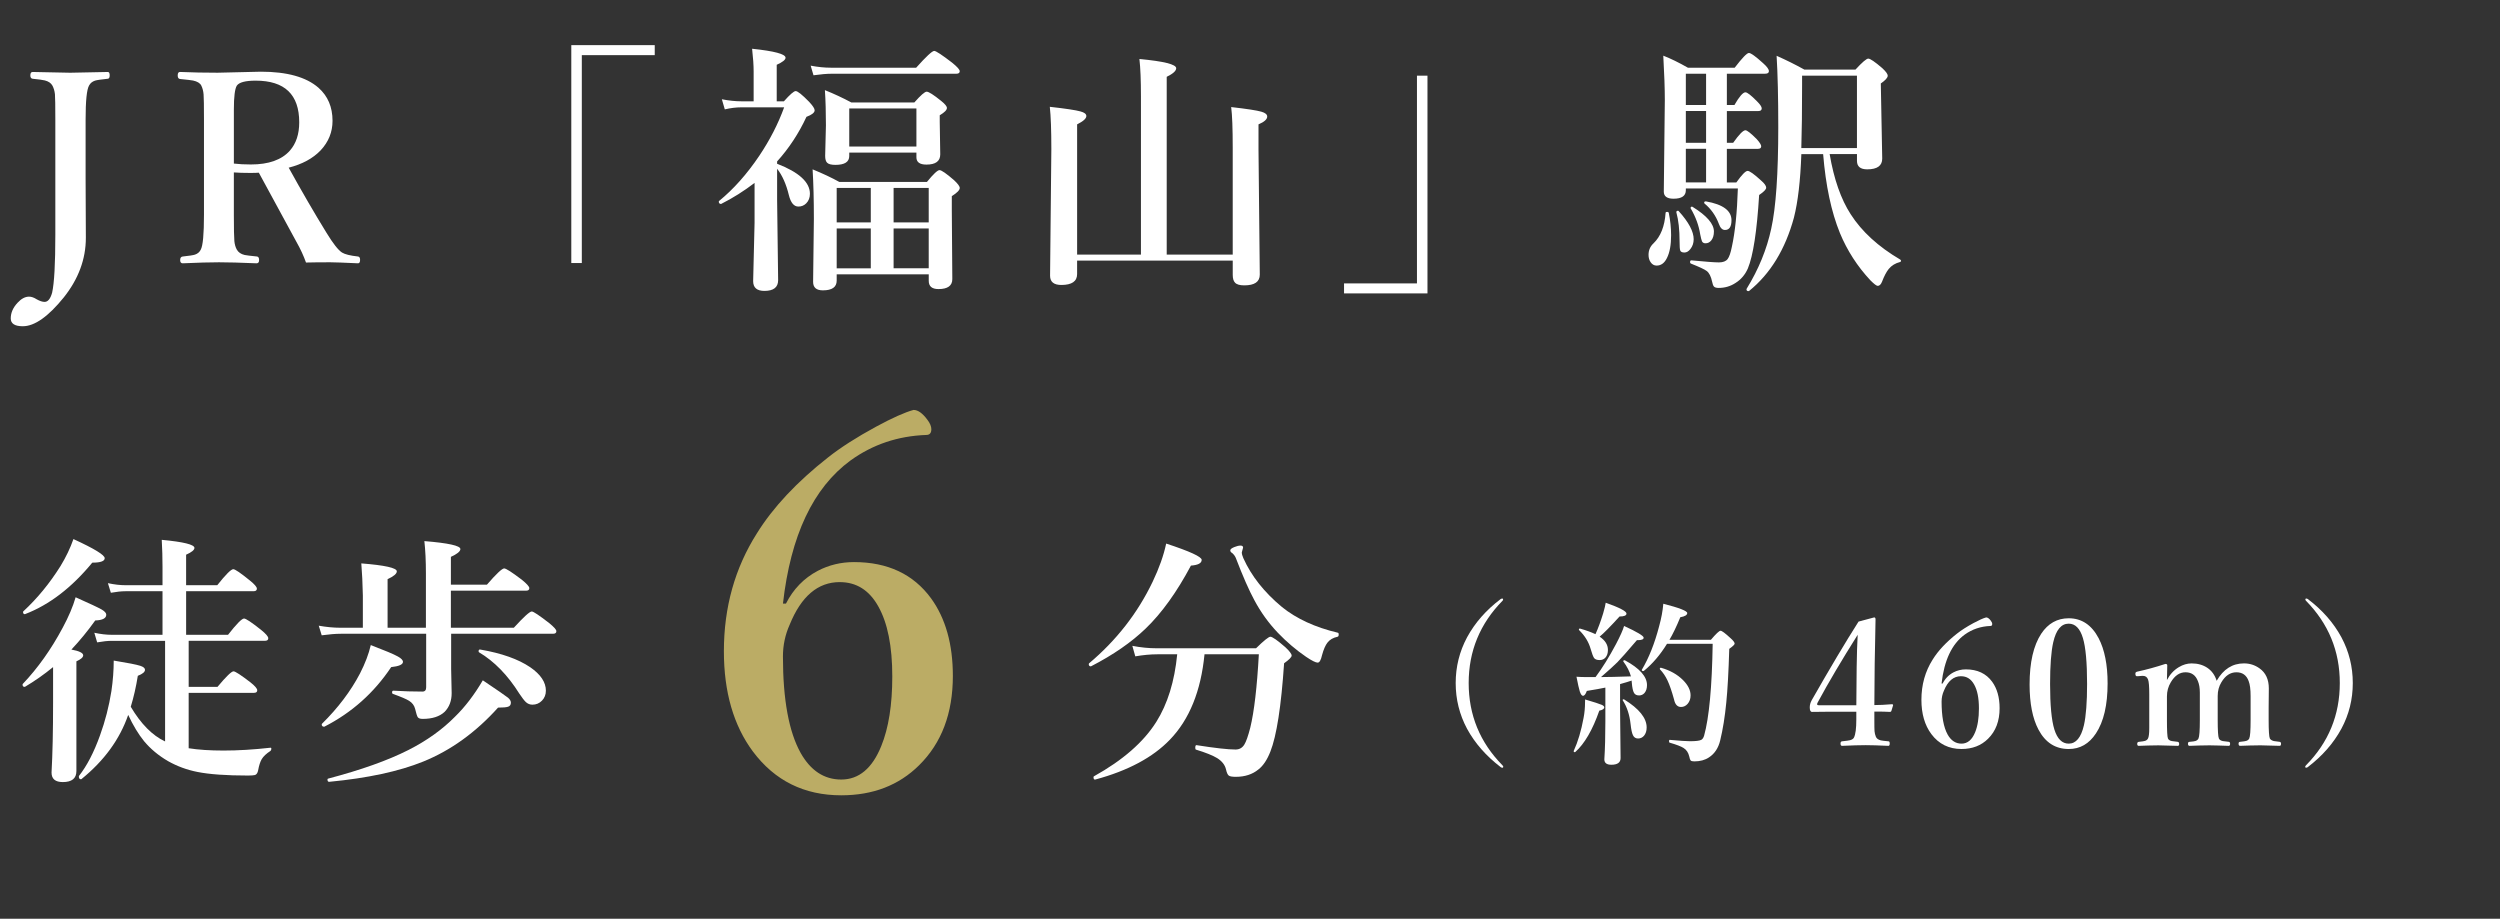 <?xml version="1.0" encoding="UTF-8"?><svg id="b" xmlns="http://www.w3.org/2000/svg" width="200" height="73.5" viewBox="0 0 200 73.5"><rect x="0" y="0" width="200" height="73.5" fill="#333333" stroke="none"/><defs><style>.d{fill:none;}.e{fill:#fff;}.f{fill:#bbac65;}</style></defs><g id="c"><g><rect class="d" width="200" height="73.5"/><g><path class="e" d="m8.633,6.299c-.54.055-.885.105-1.036.153-.219.075-.376.205-.472.39-.185.315-.277,1.227-.277,2.738v4.706l.02,4.737c0,1.702-.588,3.291-1.764,4.768-1.244,1.539-2.338,2.308-3.281,2.308-.643,0-.964-.209-.964-.626,0-.444.181-.861.543-1.25.301-.328.608-.492.923-.492.185,0,.39.071.615.215.246.137.455.205.625.205.267,0,.468-.246.605-.738.171-.766.256-2.31.256-4.635v-9.197c0-1.114-.01-1.795-.031-2.041-.027-.26-.096-.492-.205-.697-.109-.198-.311-.335-.605-.41-.164-.041-.489-.085-.974-.133-.123-.014-.185-.104-.185-.267,0-.184.062-.276.185-.276,1.852.041,2.854.061,3.004.061.198,0,1.203-.02,3.015-.061.096,0,.144.093.144.276,0,.164-.048.254-.144.267Z"/><path class="e" d="m18.708,13.794v3.384c0,1.108.014,1.812.041,2.112.027.267.092.492.195.677.123.219.332.362.625.431.123.027.455.068.995.123.109.014.164.109.164.287,0,.171-.068.257-.205.257-1.292-.055-2.293-.082-3.004-.082-.725,0-1.692.027-2.902.082-.137,0-.205-.086-.205-.257,0-.178.068-.273.205-.287.52-.055.848-.105.984-.153.219-.075.372-.209.461-.4.171-.308.256-1.237.256-2.789v-7.598c0-1.101-.01-1.774-.031-2.02-.02-.267-.082-.506-.185-.718-.096-.191-.314-.324-.656-.4-.137-.026-.485-.067-1.046-.123-.123-.013-.184-.108-.184-.287,0-.184.061-.276.184-.276.971.041,1.972.061,3.004.061l3.466-.082c2.092,0,3.626.428,4.604,1.281.752.664,1.128,1.546,1.128,2.646,0,.902-.318,1.691-.954,2.368-.615.643-1.466,1.104-2.553,1.384,1.053,1.908,2.061,3.645,3.025,5.209.526.861.94,1.389,1.241,1.58.232.143.66.249,1.282.317.109.014.164.102.164.267,0,.185-.055.277-.164.277-1.176-.055-1.917-.082-2.225-.082-.8,0-1.446.007-1.938.02-.191-.539-.444-1.086-.759-1.641-1.825-3.355-2.83-5.205-3.015-5.547-.144.014-.376.02-.697.02-.52,0-.954-.014-1.302-.041Zm0-.708c.41.049.865.072,1.364.072,1.422,0,2.461-.369,3.117-1.107.499-.567.749-1.322.749-2.266,0-2.222-1.162-3.333-3.486-3.333-.82,0-1.323.134-1.507.399-.157.254-.236.89-.236,1.908v4.326Z"/><path class="e" d="m52.379,3.611v.801h-5.834v16.631h-.841V3.611h6.675Z"/><path class="e" d="m60.363,14.635c-.848.649-1.733,1.207-2.656,1.672,0,.007-.007.01-.02.01-.123,0-.185-.064-.185-.195,0-.013.007-.026.021-.041,1.162-.949,2.235-2.156,3.22-3.619.848-1.265,1.511-2.557,1.989-3.876h-3.425c-.417,0-.858.055-1.323.164l-.236-.809c.561.109,1.087.164,1.579.164h.964v-2.379c0-.499-.041-1.107-.123-1.826,1.784.186,2.676.425,2.676.719,0,.164-.236.352-.707.564v2.923h.574c.485-.547.8-.82.943-.82.157,0,.516.287,1.077.861.294.315.441.54.441.676,0,.186-.219.359-.656.524-.615,1.326-1.398,2.516-2.348,3.568v.185c1.75.677,2.625,1.477,2.625,2.399,0,.314-.099.571-.297.77-.171.171-.379.256-.625.256-.355,0-.608-.301-.759-.902-.212-.882-.526-1.59-.943-2.123v2.482l.082,6.429c0,.574-.366.861-1.097.861-.601,0-.902-.26-.902-.779l.113-4.665v-3.189Zm16.416-8.941c0,.137-.092.205-.277.205h-9.967c-.383,0-.868.041-1.456.123l-.226-.77c.574.11,1.111.164,1.61.164h6.829c.8-.894,1.282-1.343,1.446-1.343.137,0,.615.314,1.435.943.403.328.605.554.605.677Zm-9.844,16.252v.503c0,.52-.369.779-1.107.779-.519,0-.779-.226-.779-.677l.061-5.035c0-1.53-.034-2.854-.102-3.968.82.335,1.531.67,2.133,1.005h7.014c.513-.629.848-.943,1.005-.943s.543.267,1.159.8c.308.287.461.496.461.626,0,.171-.212.389-.636.656v1.086l.041,5.548c0,.533-.369.8-1.107.8-.519,0-.779-.219-.779-.656v-.524h-7.362Zm6.378-9.74h-5.373v.276c0,.472-.369.708-1.107.708-.335,0-.557-.059-.666-.175-.102-.103-.154-.283-.154-.544l.061-2.45c0-1.046-.027-1.982-.082-2.81.731.294,1.436.622,2.112.984h5.045c.506-.574.834-.861.984-.861.164,0,.55.246,1.159.738.308.246.461.434.461.564,0,.164-.191.358-.574.584v.523l.041,2.604c0,.548-.369.82-1.107.82-.533,0-.8-.194-.8-.584v-.379Zm-6.378,5.588h2.728v-2.758h-2.728v2.758Zm0,.482v3.189h2.728v-3.189h-2.728Zm6.378-6.553v-3.045h-5.373v3.045h5.373Zm.984,6.07v-2.758h-2.809v2.758h2.809Zm0,3.671v-3.189h-2.809v3.189h2.809Z"/><path class="e" d="m98.617,20.849h-12.448v1.077c0,.58-.42.871-1.261.871-.601,0-.902-.246-.902-.738l.102-10.11c0-1.524-.041-2.659-.123-3.404,1.278.144,2.095.267,2.451.369.314.082.472.205.472.369,0,.198-.246.421-.738.667v10.418h5.106V7.724c0-1.306-.041-2.308-.123-3.005,1.962.185,2.943.432,2.943.738,0,.213-.253.441-.759.688v14.223h5.281v-8.553c0-1.53-.041-2.614-.123-3.25,1.258.144,2.061.267,2.41.369.314.089.472.219.472.39,0,.219-.232.428-.697.626v1.979l.103,10.039c0,.574-.414.861-1.241.861-.362,0-.608-.072-.738-.216-.123-.123-.185-.332-.185-.626v-1.138Z"/><path class="e" d="m107.523,23.474v-.8h5.834V6.053h.841v17.421h-6.675Z"/><path class="e" d="m133.503,17.034c.123.608.185,1.203.185,1.784,0,.772-.109,1.378-.328,1.814-.198.41-.475.615-.831.615-.198,0-.359-.092-.482-.276-.109-.157-.164-.352-.164-.585,0-.369.133-.676.4-.922.567-.547.889-1.357.964-2.431,0-.055.041-.082.123-.082.075,0,.12.027.133.082Zm1.364-1.958v.143c0,.451-.328.678-.984.678-.519,0-.779-.189-.779-.565l.082-7.332c0-.902-.041-2.084-.123-3.547.595.232,1.251.553,1.969.963h3.743c.602-.785.981-1.179,1.138-1.179s.537.273,1.138.82c.308.273.461.485.461.636,0,.137-.106.205-.318.205h-3.045v2.502h.605c.39-.677.684-1.016.882-1.016.144,0,.451.24.923.719.253.253.379.44.379.564,0,.144-.089.216-.267.216h-2.522v2.543h.502c.472-.67.8-1.006.984-1.006.13,0,.431.236.902.708.239.267.359.458.359.574,0,.137-.089.205-.267.205h-2.481v2.687h.759c.438-.615.738-.923.902-.923.157,0,.513.253,1.066.759.28.239.42.435.42.584,0,.138-.188.332-.564.585-.178,2.892-.478,4.851-.902,5.876-.219.498-.547.885-.984,1.158-.403.267-.855.4-1.354.4-.185,0-.311-.038-.379-.113-.061-.075-.109-.205-.144-.39-.089-.417-.232-.701-.431-.851-.171-.131-.595-.328-1.271-.596-.041-.02-.061-.058-.061-.112,0-.096.034-.144.102-.144,1.128.109,1.863.164,2.205.164.328,0,.56-.089.697-.267.13-.171.243-.495.338-.974.26-1.183.42-2.741.482-4.676h-4.163Zm.626,4.07c0,.294-.086.551-.256.769-.143.191-.304.287-.482.287-.185,0-.297-.055-.338-.164-.034-.104-.051-.35-.051-.738,0-.909-.085-1.679-.256-2.308-.014-.055.01-.096.072-.123.014-.007.031-.011.051-.011.027,0,.048.011.062.031.8.882,1.2,1.634,1.2,2.256Zm-.626-10.746h1.62v-2.502h-1.62v2.502Zm0,3.025h1.62v-2.543h-1.62v2.543Zm0,3.168h1.62v-2.687h-1.62v2.687Zm2.246,3.928c0,.301-.072.54-.215.717-.123.151-.277.226-.461.226-.13,0-.222-.052-.277-.154-.041-.096-.089-.283-.144-.564-.109-.703-.359-1.387-.748-2.051-.014-.013-.02-.03-.02-.051,0-.075.038-.113.113-.113.02,0,.038.008.051.021,1.135.704,1.702,1.36,1.702,1.969Zm1.405-.902c0,.52-.174.779-.523.779-.212,0-.376-.168-.492-.503-.246-.649-.625-1.186-1.138-1.61-.02-.02-.031-.044-.031-.071,0-.068.038-.103.113-.103h.031c1.36.239,2.041.742,2.041,1.508Zm7.854-5.291c.342,2.003.902,3.605,1.682,4.809.889,1.388,2.211,2.598,3.968,3.63.041.034.061.068.061.102,0,.048-.027.079-.082.092-.376.097-.677.281-.902.555-.185.225-.366.57-.543,1.035-.089.212-.202.318-.338.318-.096,0-.291-.147-.584-.441-1.046-1.121-1.859-2.382-2.44-3.783-.69-1.695-1.138-3.801-1.343-6.316h-1.743c-.075,2.126-.273,3.821-.595,5.086-.69,2.536-1.887,4.49-3.589,5.865-.014.006-.031.01-.051.01-.103,0-.154-.048-.154-.144,0-.014.003-.027.01-.041.957-1.552,1.613-3.154,1.969-4.81.376-1.688.564-4.398.564-8.131,0-2.338-.044-4.238-.133-5.701.772.342,1.514.711,2.225,1.107h4.081c.54-.588.882-.882,1.025-.882.157,0,.53.253,1.118.759.294.273.441.476.441.605,0,.164-.185.372-.554.625l.113,6.009c0,.574-.4.861-1.2.861-.547,0-.82-.226-.82-.677v-.543h-2.184Zm2.184-.482v-5.793h-4.389v.738c0,2.044-.02,3.729-.062,5.055h4.45Z"/></g><g><path class="e" d="m4.245,53.369c-.711.582-1.456,1.104-2.235,1.569-.014.007-.027.011-.041.011-.109,0-.164-.059-.164-.175,0-.021.003-.037.01-.052,1.21-1.272,2.276-2.772,3.199-4.501.479-.889.824-1.702,1.036-2.44,1.135.506,1.832.834,2.092.984.239.144.359.28.359.41,0,.287-.294.441-.882.461-.601.842-1.237,1.617-1.907,2.328.629.116.943.271.943.461,0,.158-.181.318-.543.482v8.777c0,.588-.362.882-1.087.882-.602,0-.902-.253-.902-.759.082-1.477.123-3.329.123-5.558v-2.882Zm4.132-8.715c0,.239-.331.358-.995.358-1.641,1.996-3.428,3.367-5.363,4.112-.007.007-.017.01-.031.01-.096,0-.143-.058-.143-.174,0-.027.01-.048.031-.062,1.107-1.025,2.095-2.227,2.963-3.609.437-.717.783-1.439,1.036-2.163,1.668.766,2.502,1.275,2.502,1.528Zm2.082,11.884c.813,1.374,1.729,2.301,2.748,2.778v-8.049h-4.276c-.308,0-.694.041-1.159.123l-.226-.77c.499.11.967.164,1.405.164h4.05v-3.486h-2.963c-.321,0-.711.041-1.169.123l-.236-.769c.506.109.974.164,1.405.164h2.963v-1.466c0-.731-.02-1.453-.061-2.164,1.743.164,2.615.379,2.615.647,0,.164-.222.345-.666.543v2.44h2.492c.677-.854,1.104-1.282,1.282-1.282.144,0,.584.302,1.323.902.376.302.564.521.564.656,0,.138-.089.205-.267.205h-5.393v3.486h3.353c.677-.867,1.104-1.302,1.282-1.302.144,0,.595.301,1.353.902.39.314.584.54.584.677s-.092.205-.277.205h-6.091v3.682h2.307c.69-.827,1.118-1.241,1.282-1.241.137,0,.588.294,1.353.882.362.287.543.499.543.636s-.092.205-.277.205h-5.209v4.43c.772.123,1.702.185,2.789.185,1.155,0,2.406-.075,3.753-.226.048-.007.072.021.072.082,0,.075-.024.134-.072.175-.328.212-.561.43-.697.656-.123.211-.219.509-.287.892-.041.212-.126.339-.256.38-.109.026-.29.041-.543.041-1.75,0-3.1-.097-4.05-.287-.841-.164-1.63-.455-2.369-.872-.759-.444-1.394-.974-1.907-1.589-.451-.555-.875-1.255-1.271-2.103-.677,1.955-1.924,3.667-3.743,5.138-.014.006-.024.01-.031.01-.116,0-.174-.072-.174-.215,0-.022.003-.038.01-.052.636-.807,1.196-1.887,1.682-3.24.417-1.148.721-2.331.913-3.548.123-.841.185-1.654.185-2.44,1.135.185,1.846.325,2.133.421.246.082.369.188.369.317,0,.171-.191.332-.574.481-.143.89-.331,1.713-.564,2.472Z"/><path class="e" d="m36.092,50.703v2.83l.041,1.918c0,.615-.188,1.114-.564,1.497-.403.376-.988.563-1.753.563-.205,0-.338-.047-.4-.143-.055-.089-.123-.309-.205-.656-.068-.273-.229-.489-.482-.647-.232-.144-.666-.328-1.302-.554-.041-.02-.062-.058-.062-.112,0-.096.034-.145.103-.145.82.049,1.596.072,2.328.072.198,0,.297-.113.297-.338v-4.287h-6.829c-.41,0-.919.041-1.528.123l-.236-.769c.615.109,1.189.164,1.723.164h1.805v-2.584c-.02-.957-.061-1.811-.123-2.564,1.894.15,2.84.362,2.84.636,0,.191-.246.399-.738.626v3.886h3.066v-4.368c0-.971-.041-1.825-.123-2.563,1.921.157,2.881.369,2.881.636,0,.185-.253.393-.759.625v2.226h2.881c.752-.868,1.213-1.302,1.384-1.302.144,0,.612.301,1.405.902.403.328.605.553.605.676,0,.138-.089.205-.267.205h-6.009v2.964h5.035c.793-.868,1.271-1.302,1.436-1.302.13,0,.591.307,1.384.922.39.315.584.533.584.656,0,.138-.089.205-.267.205h-8.152Zm-3.855,2.246c0,.212-.314.353-.943.42-1.367,2.051-3.145,3.638-5.332,4.758-.007.008-.014.011-.02.011-.137,0-.205-.061-.205-.185,0-.021.007-.037.02-.051,1.285-1.265,2.3-2.608,3.045-4.03.41-.8.697-1.555.861-2.267,1.128.432,1.849.735,2.164.913.273.15.41.294.41.431Zm8.634,3.261c0,.171-.075.28-.226.328-.137.048-.403.071-.8.071-1.784,1.983-3.78,3.422-5.988,4.317-1.941.786-4.45,1.326-7.526,1.62-.089,0-.133-.061-.133-.185,0-.041.017-.065.051-.071,2.645-.697,4.785-1.46,6.419-2.287,1.47-.745,2.714-1.634,3.732-2.666.807-.786,1.548-1.757,2.225-2.912,1.169.786,1.842,1.251,2.02,1.394.15.13.226.26.226.39Zm2.799-.954c0,.315-.104.58-.312.795-.209.216-.463.323-.764.323-.198,0-.373-.068-.523-.205-.13-.123-.304-.349-.523-.677-.93-1.483-2.006-2.587-3.23-3.312-.02-.02-.031-.047-.031-.082,0-.108.048-.153.144-.133,1.702.294,3.032.766,3.989,1.415.834.574,1.251,1.2,1.251,1.876Z"/></g><path class="e" d="m96.135,44.787c0,.267-.287.42-.861.461-1.128,2.12-2.334,3.798-3.62,5.035-1.142,1.101-2.594,2.105-4.358,3.015-.007.007-.017.011-.031.011-.109,0-.164-.062-.164-.186,0-.02.007-.037.02-.051,2.187-1.839,3.883-4.013,5.086-6.521.526-1.101.889-2.123,1.087-3.066,1.894.623,2.84,1.057,2.84,1.303Zm.226,7.557c-.287,2.94-1.21,5.217-2.768,6.83-1.367,1.422-3.356,2.484-5.968,3.189-.096.02-.144-.041-.144-.185,0-.034.01-.059.031-.072,2.311-1.285,3.975-2.737,4.994-4.358.902-1.435,1.459-3.236,1.671-5.404h-1.589c-.547,0-1.135.056-1.764.164l-.236-.84c.67.13,1.316.194,1.938.194h7.957c.629-.615,1.012-.923,1.148-.923.157,0,.557.28,1.2.841.335.314.502.537.502.667,0,.123-.202.328-.605.615-.232,3.445-.598,5.8-1.097,7.065-.26.663-.581,1.142-.964,1.435-.478.39-1.08.584-1.805.584-.294,0-.482-.034-.564-.102-.089-.076-.161-.236-.215-.482-.082-.362-.318-.666-.707-.912-.362-.219-.926-.444-1.692-.678-.041-.006-.062-.054-.062-.143,0-.157.034-.229.103-.216,1.476.232,2.516.349,3.117.349.308,0,.543-.133.707-.4.143-.231.301-.68.472-1.343.314-1.292.543-3.251.687-5.876h-4.348Zm10.674-1.723c.041.008.062.052.062.134,0,.109-.031.171-.092.185-.355.075-.625.232-.81.472-.164.212-.308.544-.431.995-.089.403-.205.604-.349.604-.157,0-.465-.153-.923-.462-.8-.546-1.555-1.189-2.266-1.928-.745-.785-1.371-1.653-1.876-2.604-.431-.793-.926-1.921-1.487-3.385-.061-.143-.154-.269-.277-.379-.109-.061-.164-.137-.164-.226s.113-.178.338-.267c.185-.075.345-.113.482-.113s.205.056.205.164l-.103.38c0,.123.041.276.123.462.642,1.429,1.671,2.73,3.086,3.906,1.169.943,2.663,1.631,4.481,2.061Z"/><g><path class="e" d="m120.051,47.924c.045-.027.089-.041.13-.041.045,0,.068.023.068.068,0,.036-.014.07-.041.103-1.809,1.837-2.714,4.033-2.714,6.59s.9,4.749,2.7,6.576c.045.05.068.089.068.116,0,.055-.023.082-.068.082s-.089-.014-.13-.041c-1.171-.894-2.071-1.919-2.7-3.076-.606-1.135-.909-2.354-.909-3.657s.303-2.522.909-3.657c.629-1.162,1.525-2.183,2.687-3.062Z"/><path class="e" d="m128.341,56.585c0,.123-.132.212-.396.267-.538,1.54-1.178,2.644-1.921,3.309-.009.009-.023.014-.041.014-.059,0-.089-.029-.089-.089,0-.005.002-.012.007-.02.332-.72.595-1.6.786-2.639.078-.405.116-.82.116-1.244,0-.063.003-.139.007-.226.715.21,1.16.354,1.333.431.132.06.198.125.198.198Zm-.697-2.42c.542-.725,1.089-1.606,1.641-2.646.337-.642.551-1.123.642-1.442,1.044.479,1.566.791,1.566.937,0,.132-.153.198-.458.198h-.082c-.775.907-1.294,1.495-1.559,1.764-.255.255-.693.651-1.312,1.189.529,0,1.326-.019,2.393-.055-.109-.396-.312-.793-.608-1.189-.004-.009-.007-.019-.007-.027,0-.05.034-.075.102-.075.014,0,.025.002.034.007,1.176.638,1.764,1.299,1.764,1.982,0,.26-.066.47-.198.629-.119.132-.262.198-.431.198-.196,0-.333-.068-.41-.205-.086-.146-.146-.422-.178-.827l-.014-.157c-.205.073-.513.166-.923.28v1.935l.041,3.985c0,.355-.246.533-.738.533-.374,0-.561-.144-.561-.431.055-.852.082-1.866.082-3.042v-2.7c-.337.073-.832.162-1.483.267-.091.26-.194.39-.308.39-.091,0-.175-.114-.253-.342-.068-.219-.157-.613-.267-1.183.242.019.49.027.745.027h.779Zm-.007-3.432c.21-.46.415-1.014.615-1.661.119-.415.187-.699.205-.854,1.107.392,1.661.682,1.661.868,0,.155-.184.233-.554.233-.747.82-1.278,1.358-1.593,1.613.442.296.663.649.663,1.06,0,.265-.068.472-.205.622-.119.128-.269.191-.451.191-.219,0-.369-.055-.451-.164-.073-.101-.164-.34-.273-.718-.155-.556-.462-1.06-.923-1.511-.014-.009-.02-.022-.02-.041,0-.068.034-.096.103-.082.465.132.872.28,1.224.444Zm4.095,7.465c0,.273-.071.494-.212.663-.127.145-.285.219-.472.219-.191,0-.328-.087-.41-.26-.082-.164-.146-.46-.191-.889-.082-.747-.29-1.379-.622-1.894-.009-.009-.014-.019-.014-.027,0-.046.027-.068.082-.068.014,0,.027.005.041.014,1.199.743,1.798,1.49,1.798,2.242Zm1.627-6.692c-.538.875-1.155,1.598-1.853,2.167-.014.009-.027.014-.041.014-.082,0-.123-.029-.123-.089,0-.005.002-.012.007-.021.561-.938,1.021-2.097,1.381-3.473.178-.643.289-1.244.335-1.805,1.276.328,1.914.576,1.914.745,0,.159-.185.271-.554.335-.305.743-.595,1.345-.868,1.805h3.315c.41-.483.667-.725.772-.725s.369.196.793.588c.223.196.335.344.335.444,0,.073-.143.212-.431.417-.055,1.837-.134,3.272-.239,4.307-.109,1.126-.271,2.131-.485,3.015-.146.61-.444,1.064-.896,1.36-.319.214-.711.321-1.176.321-.15,0-.249-.025-.294-.075-.041-.05-.078-.155-.109-.314-.073-.314-.226-.542-.458-.684-.191-.123-.56-.265-1.107-.424-.037-.009-.055-.048-.055-.116,0-.073.018-.109.055-.109.816.073,1.356.109,1.62.109.46,0,.761-.036.902-.109.105-.055.182-.169.232-.342.401-1.449.629-3.897.684-7.342h-3.657Zm1.887,4.129c0,.269-.08.494-.239.677-.146.164-.321.246-.526.246-.291,0-.478-.205-.561-.615-.182-.656-.355-1.157-.519-1.504-.16-.342-.36-.638-.602-.889-.009-.014-.014-.029-.014-.048,0-.055.027-.082.082-.082h.014c.72.205,1.308.535,1.764.991.401.401.602.809.602,1.224Z"/><path class="e" d="m149.948,56.927v.615c0,.533.004.85.014.95.014.159.05.31.109.451s.191.237.396.287c.096.022.301.048.615.075.064,0,.096.059.096.178,0,.123-.037.185-.109.185-.766-.036-1.37-.055-1.811-.055-.474,0-1.105.018-1.894.055-.082,0-.123-.062-.123-.185,0-.109.041-.169.123-.178.319-.032.533-.062.643-.089.164-.046.269-.118.314-.219.123-.255.184-.731.184-1.429v-.629h-2.215l-1.326.014c-.123,0-.184-.121-.184-.362,0-.191.052-.383.157-.574,1.454-2.552,2.703-4.648,3.746-6.289l1.251-.335c.073,0,.109.055.109.164-.004.251-.016.859-.034,1.825-.009.689-.021,1.272-.034,1.75l-.027,3.274c.397,0,.866-.022,1.408-.068.059,0,.089.02.089.061v.034l-.13.424c-.018.063-.059.096-.123.096-.269-.019-.684-.027-1.244-.027Zm-1.442-.506l.027-3.035c.014-1.017.041-1.885.082-2.604-1.276,2.023-2.342,3.828-3.199,5.414-.032.06-.048.107-.048.144,0,.055.057.082.171.082h2.967Z"/><path class="e" d="m155.409,54.685c.201-.397.49-.695.868-.896.305-.159.636-.239.991-.239.92,0,1.623.33,2.105.991.396.547.595,1.253.595,2.119,0,1.021-.308,1.834-.923,2.44-.551.547-1.26.82-2.126.82-1.012,0-1.816-.398-2.413-1.196-.529-.711-.793-1.625-.793-2.741,0-1.198.301-2.272.902-3.22.442-.711,1.089-1.401,1.941-2.071.346-.273.784-.554,1.312-.841.447-.241.789-.395,1.025-.458.119,0,.244.089.376.267.073.096.109.183.109.26,0,.104-.045.157-.137.157-.775.027-1.465.26-2.071.697-1.021.747-1.636,2.051-1.846,3.91h.082Zm1.47-.588c-.597,0-1.053.388-1.367,1.162-.123.273-.185.562-.185.868,0,1.181.162,2.059.485,2.639.273.483.643.725,1.107.725.483,0,.848-.306,1.094-.916.201-.492.301-1.126.301-1.9,0-.825-.127-1.463-.383-1.914-.246-.442-.597-.663-1.053-.663Z"/><path class="e" d="m165.497,49.462c1.035,0,1.832.531,2.393,1.593.478.916.718,2.121.718,3.616,0,1.731-.312,3.067-.936,4.006-.547.829-1.271,1.244-2.174,1.244-1.066,0-1.873-.518-2.42-1.552-.474-.894-.711-2.099-.711-3.616,0-1.759.31-3.11.93-4.054.547-.825,1.281-1.237,2.201-1.237Zm0,.431c-.597,0-1.009.494-1.237,1.483-.168.738-.253,1.851-.253,3.336,0,1.695.114,2.91.342,3.644.237.757.62,1.135,1.148,1.135.583,0,.989-.49,1.217-1.47.168-.738.253-1.841.253-3.309,0-1.709-.112-2.933-.335-3.671-.232-.766-.611-1.148-1.135-1.148Z"/><path class="e" d="m177.336,54.459c.533-.925,1.26-1.388,2.181-1.388.46,0,.875.132,1.244.397.497.351.745.887.745,1.606l-.014,1.559v.964c0,.848.032,1.342.096,1.483.055.096.162.164.321.205.064.014.219.034.465.061.073.014.109.064.109.15,0,.114-.037.171-.109.171l-1.538-.041c-.201,0-.483.005-.848.014-.428.014-.688.022-.779.027-.082,0-.123-.057-.123-.171,0-.101.041-.15.123-.15.269-.027.433-.053.492-.075.109-.032.189-.096.239-.191.073-.15.109-.645.109-1.483v-1.907c0-.538-.052-.939-.157-1.203-.168-.47-.495-.704-.978-.704-.488,0-.889.267-1.203.8-.196.319-.294.684-.294,1.094v1.921c0,.848.032,1.342.096,1.483.045.101.148.169.308.205.073.014.237.034.492.061.064.009.096.064.096.164,0,.104-.037.157-.109.157-.027,0-.312-.009-.854-.027-.287-.009-.515-.014-.684-.014-.21,0-.492.005-.848.014-.437.019-.688.027-.752.027-.082,0-.123-.057-.123-.171,0-.101.041-.15.123-.15.242-.019.401-.041.478-.068.109-.036.189-.102.239-.198.073-.15.109-.645.109-1.483v-2.188c0-.369-.052-.677-.157-.923-.178-.47-.508-.704-.991-.704-.469,0-.861.267-1.176.8-.205.342-.308.716-.308,1.121v1.894c0,.87.027,1.365.082,1.483.045.105.148.173.308.205.045.009.205.029.478.061.073.014.109.073.109.178,0,.096-.037.144-.109.144-1.025-.027-1.542-.041-1.552-.041-.205,0-.481.005-.827.014-.42.019-.668.027-.745.027-.082,0-.123-.053-.123-.157,0-.101.041-.155.123-.164.269-.027.433-.053.492-.075.114-.032.196-.096.246-.191.068-.118.103-.396.103-.834v-2.721c0-.606-.032-.993-.096-1.162-.073-.196-.205-.294-.397-.294h-.096l-.335.027h-.068c-.068,0-.107-.053-.116-.157v-.068c0-.073.052-.121.157-.144.72-.155,1.467-.36,2.242-.615.1,0,.15.039.15.116-.018.524-.027.916-.027,1.176.232-.446.549-.791.95-1.032.332-.2.674-.301,1.025-.301.483,0,.9.116,1.251.349.36.241.611.588.752,1.039Z"/><path class="e" d="m184.628,47.924c1.162.88,2.058,1.9,2.686,3.062.606,1.135.909,2.353.909,3.657s-.303,2.521-.909,3.65c-.629,1.162-1.529,2.19-2.7,3.083-.045.027-.089.041-.13.041-.045,0-.068-.027-.068-.082,0-.027.023-.066.068-.116,1.8-1.827,2.7-4.02,2.7-6.576s-.905-4.753-2.714-6.59c-.027-.032-.041-.066-.041-.103,0-.046.023-.068.068-.068.041,0,.084.014.13.041Z"/></g><path class="f" d="m62.876,48.29c.587-1.161,1.434-2.035,2.542-2.622.894-.468,1.862-.701,2.903-.701,2.696,0,4.751.968,6.166,2.902,1.161,1.602,1.742,3.671,1.742,6.207,0,2.989-.901,5.372-2.703,7.147-1.615,1.601-3.69,2.402-6.226,2.402-2.963,0-5.319-1.168-7.067-3.504-1.548-2.082-2.322-4.757-2.322-8.027,0-3.51.881-6.653,2.643-9.43,1.294-2.082,3.189-4.104,5.685-6.066,1.014-.801,2.296-1.622,3.844-2.462,1.308-.708,2.309-1.154,3.003-1.342.347,0,.714.26,1.101.781.213.279.32.533.32.76,0,.308-.134.461-.4.461-2.269.08-4.291.761-6.066,2.042-2.99,2.189-4.791,6.006-5.405,11.451h.24Zm4.304-1.722c-1.749,0-3.083,1.135-4.004,3.403-.36.801-.541,1.648-.541,2.542,0,3.457.474,6.033,1.421,7.729.801,1.414,1.882,2.121,3.243,2.121,1.414,0,2.482-.894,3.203-2.682.587-1.441.881-3.297.881-5.566,0-2.415-.374-4.283-1.121-5.605-.721-1.294-1.749-1.941-3.083-1.941Z"/></g></g></svg>